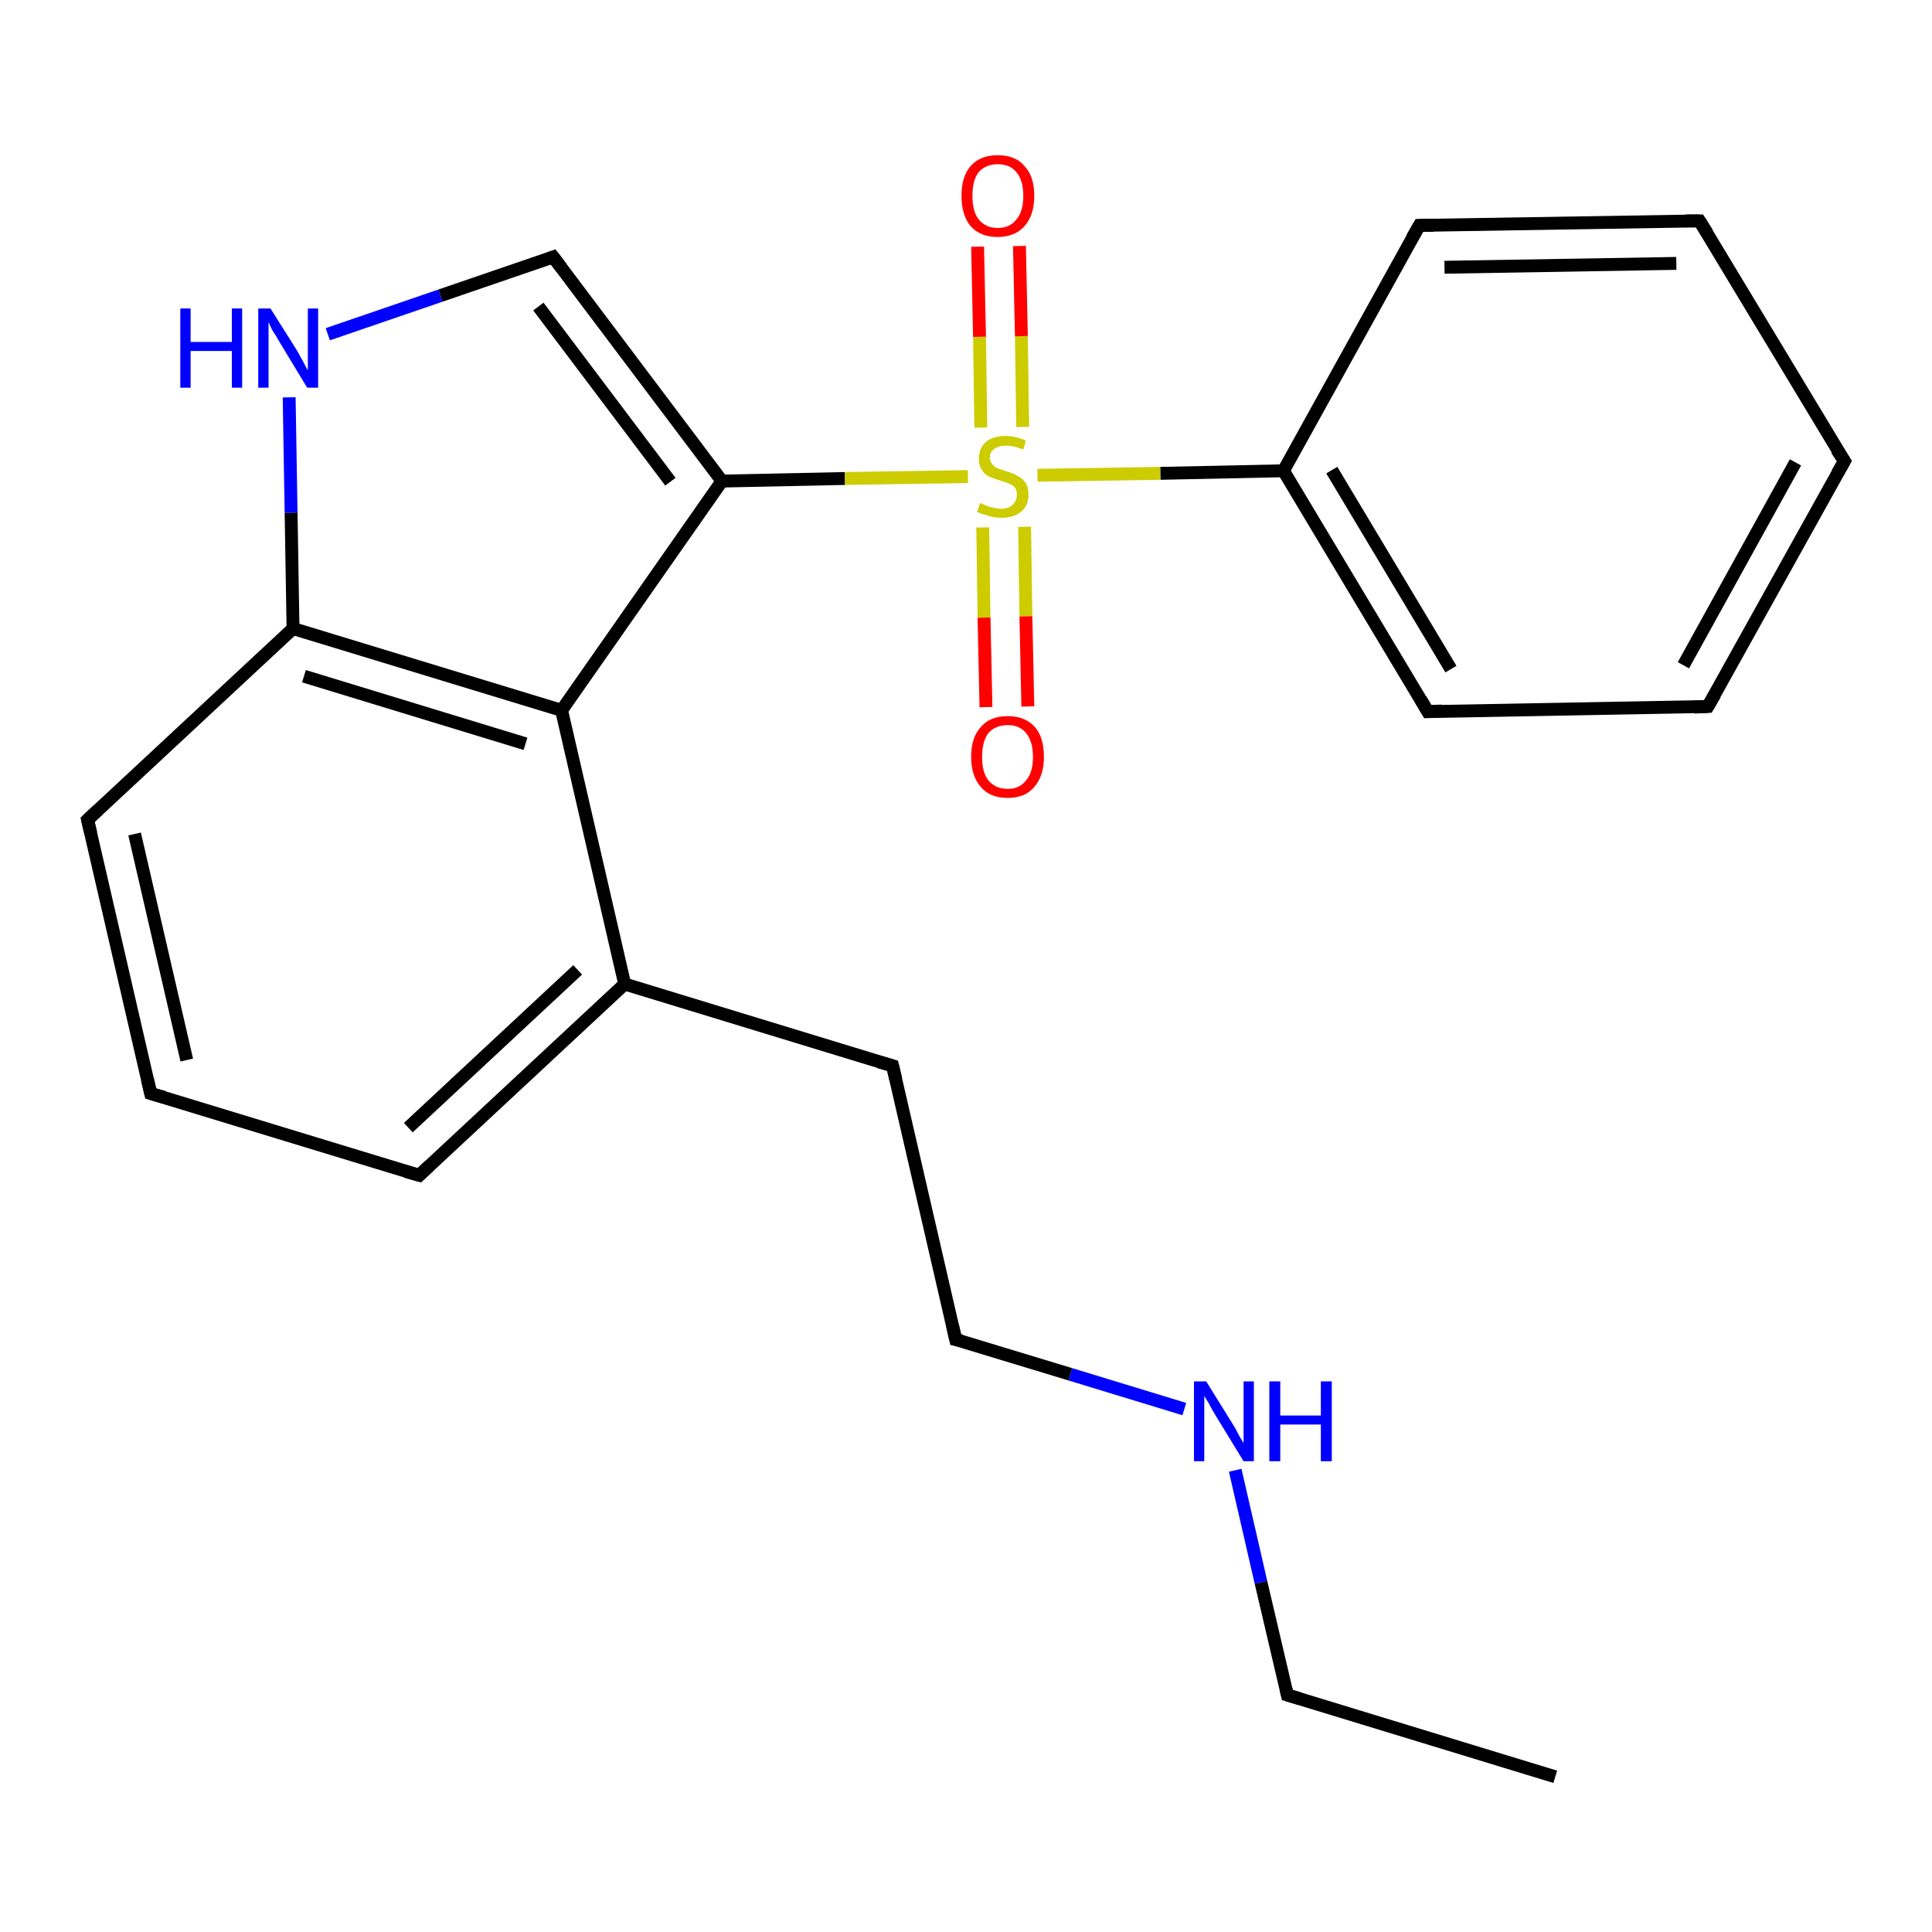 <?xml version='1.0' encoding='iso-8859-1'?>
<svg version='1.1' baseProfile='full'
              xmlns='http://www.w3.org/2000/svg'
                      xmlns:rdkit='http://www.rdkit.org/xml'
                      xmlns:xlink='http://www.w3.org/1999/xlink'
                  xml:space='preserve'
width='300px' height='300px' viewBox='0 0 300 300'>
<!-- END OF HEADER -->
<rect style='opacity:1.0;fill:#FFFFFF;stroke:none' width='300.0' height='300.0' x='0.0' y='0.0'> </rect>
<path class='bond-0 atom-0 atom-1' d='M 241.5,275.9 L 199.9,263.2' style='fill:none;fill-rule:evenodd;stroke:#000000;stroke-width:2.0px;stroke-linecap:butt;stroke-linejoin:miter;stroke-opacity:1' />
<path class='bond-1 atom-1 atom-2' d='M 199.9,263.2 L 195.8,245.7' style='fill:none;fill-rule:evenodd;stroke:#000000;stroke-width:2.0px;stroke-linecap:butt;stroke-linejoin:miter;stroke-opacity:1' />
<path class='bond-1 atom-1 atom-2' d='M 195.8,245.7 L 191.8,228.3' style='fill:none;fill-rule:evenodd;stroke:#0000FF;stroke-width:2.0px;stroke-linecap:butt;stroke-linejoin:miter;stroke-opacity:1' />
<path class='bond-2 atom-2 atom-3' d='M 183.9,218.8 L 166.2,213.4' style='fill:none;fill-rule:evenodd;stroke:#0000FF;stroke-width:2.0px;stroke-linecap:butt;stroke-linejoin:miter;stroke-opacity:1' />
<path class='bond-2 atom-2 atom-3' d='M 166.2,213.4 L 148.4,208.0' style='fill:none;fill-rule:evenodd;stroke:#000000;stroke-width:2.0px;stroke-linecap:butt;stroke-linejoin:miter;stroke-opacity:1' />
<path class='bond-3 atom-3 atom-4' d='M 148.4,208.0 L 138.6,165.5' style='fill:none;fill-rule:evenodd;stroke:#000000;stroke-width:2.0px;stroke-linecap:butt;stroke-linejoin:miter;stroke-opacity:1' />
<path class='bond-4 atom-4 atom-5' d='M 138.6,165.5 L 97.0,152.8' style='fill:none;fill-rule:evenodd;stroke:#000000;stroke-width:2.0px;stroke-linecap:butt;stroke-linejoin:miter;stroke-opacity:1' />
<path class='bond-5 atom-5 atom-6' d='M 97.0,152.8 L 65.1,182.5' style='fill:none;fill-rule:evenodd;stroke:#000000;stroke-width:2.0px;stroke-linecap:butt;stroke-linejoin:miter;stroke-opacity:1' />
<path class='bond-5 atom-5 atom-6' d='M 89.7,150.6 L 63.4,175.1' style='fill:none;fill-rule:evenodd;stroke:#000000;stroke-width:2.0px;stroke-linecap:butt;stroke-linejoin:miter;stroke-opacity:1' />
<path class='bond-6 atom-6 atom-7' d='M 65.1,182.5 L 23.4,169.8' style='fill:none;fill-rule:evenodd;stroke:#000000;stroke-width:2.0px;stroke-linecap:butt;stroke-linejoin:miter;stroke-opacity:1' />
<path class='bond-7 atom-7 atom-8' d='M 23.4,169.8 L 13.6,127.3' style='fill:none;fill-rule:evenodd;stroke:#000000;stroke-width:2.0px;stroke-linecap:butt;stroke-linejoin:miter;stroke-opacity:1' />
<path class='bond-7 atom-7 atom-8' d='M 29.0,164.6 L 20.9,129.5' style='fill:none;fill-rule:evenodd;stroke:#000000;stroke-width:2.0px;stroke-linecap:butt;stroke-linejoin:miter;stroke-opacity:1' />
<path class='bond-8 atom-8 atom-9' d='M 13.6,127.3 L 45.5,97.6' style='fill:none;fill-rule:evenodd;stroke:#000000;stroke-width:2.0px;stroke-linecap:butt;stroke-linejoin:miter;stroke-opacity:1' />
<path class='bond-9 atom-9 atom-10' d='M 45.5,97.6 L 45.2,79.6' style='fill:none;fill-rule:evenodd;stroke:#000000;stroke-width:2.0px;stroke-linecap:butt;stroke-linejoin:miter;stroke-opacity:1' />
<path class='bond-9 atom-9 atom-10' d='M 45.2,79.6 L 44.9,61.7' style='fill:none;fill-rule:evenodd;stroke:#0000FF;stroke-width:2.0px;stroke-linecap:butt;stroke-linejoin:miter;stroke-opacity:1' />
<path class='bond-10 atom-10 atom-11' d='M 50.9,51.9 L 68.4,45.9' style='fill:none;fill-rule:evenodd;stroke:#0000FF;stroke-width:2.0px;stroke-linecap:butt;stroke-linejoin:miter;stroke-opacity:1' />
<path class='bond-10 atom-10 atom-11' d='M 68.4,45.9 L 85.9,39.9' style='fill:none;fill-rule:evenodd;stroke:#000000;stroke-width:2.0px;stroke-linecap:butt;stroke-linejoin:miter;stroke-opacity:1' />
<path class='bond-11 atom-11 atom-12' d='M 85.9,39.9 L 112.1,74.7' style='fill:none;fill-rule:evenodd;stroke:#000000;stroke-width:2.0px;stroke-linecap:butt;stroke-linejoin:miter;stroke-opacity:1' />
<path class='bond-11 atom-11 atom-12' d='M 83.6,47.6 L 104.1,74.8' style='fill:none;fill-rule:evenodd;stroke:#000000;stroke-width:2.0px;stroke-linecap:butt;stroke-linejoin:miter;stroke-opacity:1' />
<path class='bond-12 atom-12 atom-13' d='M 112.1,74.7 L 87.2,110.3' style='fill:none;fill-rule:evenodd;stroke:#000000;stroke-width:2.0px;stroke-linecap:butt;stroke-linejoin:miter;stroke-opacity:1' />
<path class='bond-13 atom-12 atom-14' d='M 112.1,74.7 L 131.2,74.3' style='fill:none;fill-rule:evenodd;stroke:#000000;stroke-width:2.0px;stroke-linecap:butt;stroke-linejoin:miter;stroke-opacity:1' />
<path class='bond-13 atom-12 atom-14' d='M 131.2,74.3 L 150.3,74.0' style='fill:none;fill-rule:evenodd;stroke:#CCCC00;stroke-width:2.0px;stroke-linecap:butt;stroke-linejoin:miter;stroke-opacity:1' />
<path class='bond-14 atom-14 atom-15' d='M 152.6,81.9 L 152.8,95.9' style='fill:none;fill-rule:evenodd;stroke:#CCCC00;stroke-width:2.0px;stroke-linecap:butt;stroke-linejoin:miter;stroke-opacity:1' />
<path class='bond-14 atom-14 atom-15' d='M 152.8,95.9 L 153.1,109.8' style='fill:none;fill-rule:evenodd;stroke:#FF0000;stroke-width:2.0px;stroke-linecap:butt;stroke-linejoin:miter;stroke-opacity:1' />
<path class='bond-14 atom-14 atom-15' d='M 159.1,81.8 L 159.3,95.7' style='fill:none;fill-rule:evenodd;stroke:#CCCC00;stroke-width:2.0px;stroke-linecap:butt;stroke-linejoin:miter;stroke-opacity:1' />
<path class='bond-14 atom-14 atom-15' d='M 159.3,95.7 L 159.6,109.7' style='fill:none;fill-rule:evenodd;stroke:#FF0000;stroke-width:2.0px;stroke-linecap:butt;stroke-linejoin:miter;stroke-opacity:1' />
<path class='bond-15 atom-14 atom-16' d='M 158.8,66.3 L 158.6,52.2' style='fill:none;fill-rule:evenodd;stroke:#CCCC00;stroke-width:2.0px;stroke-linecap:butt;stroke-linejoin:miter;stroke-opacity:1' />
<path class='bond-15 atom-14 atom-16' d='M 158.6,52.2 L 158.3,38.2' style='fill:none;fill-rule:evenodd;stroke:#FF0000;stroke-width:2.0px;stroke-linecap:butt;stroke-linejoin:miter;stroke-opacity:1' />
<path class='bond-15 atom-14 atom-16' d='M 152.3,66.4 L 152.1,52.3' style='fill:none;fill-rule:evenodd;stroke:#CCCC00;stroke-width:2.0px;stroke-linecap:butt;stroke-linejoin:miter;stroke-opacity:1' />
<path class='bond-15 atom-14 atom-16' d='M 152.1,52.3 L 151.8,38.3' style='fill:none;fill-rule:evenodd;stroke:#FF0000;stroke-width:2.0px;stroke-linecap:butt;stroke-linejoin:miter;stroke-opacity:1' />
<path class='bond-16 atom-14 atom-17' d='M 161.1,73.8 L 180.2,73.5' style='fill:none;fill-rule:evenodd;stroke:#CCCC00;stroke-width:2.0px;stroke-linecap:butt;stroke-linejoin:miter;stroke-opacity:1' />
<path class='bond-16 atom-14 atom-17' d='M 180.2,73.5 L 199.3,73.1' style='fill:none;fill-rule:evenodd;stroke:#000000;stroke-width:2.0px;stroke-linecap:butt;stroke-linejoin:miter;stroke-opacity:1' />
<path class='bond-17 atom-17 atom-18' d='M 199.3,73.1 L 221.7,110.5' style='fill:none;fill-rule:evenodd;stroke:#000000;stroke-width:2.0px;stroke-linecap:butt;stroke-linejoin:miter;stroke-opacity:1' />
<path class='bond-17 atom-17 atom-18' d='M 206.8,73.0 L 225.3,103.9' style='fill:none;fill-rule:evenodd;stroke:#000000;stroke-width:2.0px;stroke-linecap:butt;stroke-linejoin:miter;stroke-opacity:1' />
<path class='bond-18 atom-18 atom-19' d='M 221.7,110.5 L 265.2,109.7' style='fill:none;fill-rule:evenodd;stroke:#000000;stroke-width:2.0px;stroke-linecap:butt;stroke-linejoin:miter;stroke-opacity:1' />
<path class='bond-19 atom-19 atom-20' d='M 265.2,109.7 L 286.4,71.6' style='fill:none;fill-rule:evenodd;stroke:#000000;stroke-width:2.0px;stroke-linecap:butt;stroke-linejoin:miter;stroke-opacity:1' />
<path class='bond-19 atom-19 atom-20' d='M 261.4,103.3 L 278.8,71.8' style='fill:none;fill-rule:evenodd;stroke:#000000;stroke-width:2.0px;stroke-linecap:butt;stroke-linejoin:miter;stroke-opacity:1' />
<path class='bond-20 atom-20 atom-21' d='M 286.4,71.6 L 263.9,34.3' style='fill:none;fill-rule:evenodd;stroke:#000000;stroke-width:2.0px;stroke-linecap:butt;stroke-linejoin:miter;stroke-opacity:1' />
<path class='bond-21 atom-21 atom-22' d='M 263.9,34.3 L 220.4,35.0' style='fill:none;fill-rule:evenodd;stroke:#000000;stroke-width:2.0px;stroke-linecap:butt;stroke-linejoin:miter;stroke-opacity:1' />
<path class='bond-21 atom-21 atom-22' d='M 260.3,40.9 L 224.3,41.5' style='fill:none;fill-rule:evenodd;stroke:#000000;stroke-width:2.0px;stroke-linecap:butt;stroke-linejoin:miter;stroke-opacity:1' />
<path class='bond-22 atom-13 atom-5' d='M 87.2,110.3 L 97.0,152.8' style='fill:none;fill-rule:evenodd;stroke:#000000;stroke-width:2.0px;stroke-linecap:butt;stroke-linejoin:miter;stroke-opacity:1' />
<path class='bond-23 atom-22 atom-17' d='M 220.4,35.0 L 199.3,73.1' style='fill:none;fill-rule:evenodd;stroke:#000000;stroke-width:2.0px;stroke-linecap:butt;stroke-linejoin:miter;stroke-opacity:1' />
<path class='bond-24 atom-13 atom-9' d='M 87.2,110.3 L 45.5,97.6' style='fill:none;fill-rule:evenodd;stroke:#000000;stroke-width:2.0px;stroke-linecap:butt;stroke-linejoin:miter;stroke-opacity:1' />
<path class='bond-24 atom-13 atom-9' d='M 81.6,115.5 L 47.2,105.0' style='fill:none;fill-rule:evenodd;stroke:#000000;stroke-width:2.0px;stroke-linecap:butt;stroke-linejoin:miter;stroke-opacity:1' />
<path d='M 201.9,263.8 L 199.9,263.2 L 199.7,262.3' style='fill:none;stroke:#000000;stroke-width:2.0px;stroke-linecap:butt;stroke-linejoin:miter;stroke-opacity:1;' />
<path d='M 149.3,208.2 L 148.4,208.0 L 147.9,205.8' style='fill:none;stroke:#000000;stroke-width:2.0px;stroke-linecap:butt;stroke-linejoin:miter;stroke-opacity:1;' />
<path d='M 139.1,167.6 L 138.6,165.5 L 136.5,164.9' style='fill:none;stroke:#000000;stroke-width:2.0px;stroke-linecap:butt;stroke-linejoin:miter;stroke-opacity:1;' />
<path d='M 66.7,181.0 L 65.1,182.5 L 63.0,181.9' style='fill:none;stroke:#000000;stroke-width:2.0px;stroke-linecap:butt;stroke-linejoin:miter;stroke-opacity:1;' />
<path d='M 25.5,170.4 L 23.4,169.8 L 22.9,167.6' style='fill:none;stroke:#000000;stroke-width:2.0px;stroke-linecap:butt;stroke-linejoin:miter;stroke-opacity:1;' />
<path d='M 14.1,129.4 L 13.6,127.3 L 15.2,125.8' style='fill:none;stroke:#000000;stroke-width:2.0px;stroke-linecap:butt;stroke-linejoin:miter;stroke-opacity:1;' />
<path d='M 85.1,40.2 L 85.9,39.9 L 87.2,41.6' style='fill:none;stroke:#000000;stroke-width:2.0px;stroke-linecap:butt;stroke-linejoin:miter;stroke-opacity:1;' />
<path d='M 220.6,108.6 L 221.7,110.5 L 223.9,110.4' style='fill:none;stroke:#000000;stroke-width:2.0px;stroke-linecap:butt;stroke-linejoin:miter;stroke-opacity:1;' />
<path d='M 263.1,109.8 L 265.2,109.7 L 266.3,107.8' style='fill:none;stroke:#000000;stroke-width:2.0px;stroke-linecap:butt;stroke-linejoin:miter;stroke-opacity:1;' />
<path d='M 285.3,73.5 L 286.4,71.6 L 285.2,69.8' style='fill:none;stroke:#000000;stroke-width:2.0px;stroke-linecap:butt;stroke-linejoin:miter;stroke-opacity:1;' />
<path d='M 265.1,36.2 L 263.9,34.3 L 261.8,34.3' style='fill:none;stroke:#000000;stroke-width:2.0px;stroke-linecap:butt;stroke-linejoin:miter;stroke-opacity:1;' />
<path d='M 222.6,35.0 L 220.4,35.0 L 219.3,36.9' style='fill:none;stroke:#000000;stroke-width:2.0px;stroke-linecap:butt;stroke-linejoin:miter;stroke-opacity:1;' />
<path class='atom-2' d='M 187.3 214.5
L 191.4 221.1
Q 191.8 221.7, 192.4 222.9
Q 193.1 224.1, 193.1 224.1
L 193.1 214.5
L 194.7 214.5
L 194.7 226.9
L 193.1 226.9
L 188.7 219.7
Q 188.2 218.9, 187.7 217.9
Q 187.1 217.0, 187.0 216.7
L 187.0 226.9
L 185.4 226.9
L 185.4 214.5
L 187.3 214.5
' fill='#0000FF'/>
<path class='atom-2' d='M 197.1 214.5
L 198.8 214.5
L 198.8 219.8
L 205.1 219.8
L 205.1 214.5
L 206.8 214.5
L 206.8 226.9
L 205.1 226.9
L 205.1 221.2
L 198.8 221.2
L 198.8 226.9
L 197.1 226.9
L 197.1 214.5
' fill='#0000FF'/>
<path class='atom-10' d='M 28.0 47.9
L 29.6 47.9
L 29.6 53.1
L 36.0 53.1
L 36.0 47.9
L 37.6 47.9
L 37.6 60.2
L 36.0 60.2
L 36.0 54.5
L 29.6 54.5
L 29.6 60.2
L 28.0 60.2
L 28.0 47.9
' fill='#0000FF'/>
<path class='atom-10' d='M 42.0 47.9
L 46.1 54.4
Q 46.5 55.1, 47.1 56.2
Q 47.7 57.4, 47.8 57.5
L 47.8 47.9
L 49.4 47.9
L 49.4 60.2
L 47.7 60.2
L 43.4 53.1
Q 42.9 52.2, 42.3 51.3
Q 41.8 50.3, 41.7 50.0
L 41.7 60.2
L 40.1 60.2
L 40.1 47.9
L 42.0 47.9
' fill='#0000FF'/>
<path class='atom-14' d='M 152.2 78.1
Q 152.4 78.2, 152.9 78.4
Q 153.5 78.7, 154.1 78.8
Q 154.8 79.0, 155.4 79.0
Q 156.6 79.0, 157.2 78.4
Q 157.9 77.8, 157.9 76.8
Q 157.9 76.2, 157.6 75.7
Q 157.2 75.3, 156.7 75.1
Q 156.2 74.9, 155.3 74.6
Q 154.2 74.3, 153.6 74.0
Q 152.9 73.7, 152.5 73.0
Q 152.0 72.3, 152.0 71.2
Q 152.0 69.7, 153.0 68.7
Q 154.1 67.7, 156.2 67.7
Q 157.6 67.7, 159.3 68.4
L 158.9 69.8
Q 157.4 69.2, 156.3 69.2
Q 155.1 69.2, 154.4 69.7
Q 153.7 70.2, 153.7 71.0
Q 153.7 71.7, 154.1 72.1
Q 154.4 72.5, 154.9 72.7
Q 155.4 72.9, 156.3 73.2
Q 157.4 73.5, 158.0 73.9
Q 158.7 74.2, 159.2 74.9
Q 159.7 75.6, 159.7 76.8
Q 159.7 78.6, 158.5 79.5
Q 157.4 80.4, 155.5 80.4
Q 154.4 80.4, 153.5 80.1
Q 152.7 79.9, 151.7 79.5
L 152.2 78.1
' fill='#CCCC00'/>
<path class='atom-15' d='M 150.8 117.5
Q 150.8 114.5, 152.3 112.9
Q 153.7 111.2, 156.5 111.2
Q 159.2 111.2, 160.7 112.9
Q 162.1 114.5, 162.1 117.5
Q 162.1 120.5, 160.6 122.2
Q 159.2 123.9, 156.5 123.9
Q 153.7 123.9, 152.3 122.2
Q 150.8 120.5, 150.8 117.5
M 156.5 122.5
Q 158.3 122.5, 159.3 121.2
Q 160.4 120.0, 160.4 117.5
Q 160.4 115.1, 159.3 113.8
Q 158.3 112.6, 156.5 112.6
Q 154.6 112.6, 153.5 113.8
Q 152.5 115.1, 152.5 117.5
Q 152.5 120.0, 153.5 121.2
Q 154.6 122.5, 156.5 122.5
' fill='#FF0000'/>
<path class='atom-16' d='M 149.3 30.4
Q 149.3 27.4, 150.7 25.8
Q 152.2 24.1, 154.9 24.1
Q 157.7 24.1, 159.1 25.8
Q 160.6 27.4, 160.6 30.4
Q 160.6 33.4, 159.1 35.1
Q 157.6 36.8, 154.9 36.8
Q 152.2 36.8, 150.7 35.1
Q 149.3 33.4, 149.3 30.4
M 154.9 35.4
Q 156.8 35.4, 157.8 34.1
Q 158.9 32.9, 158.9 30.4
Q 158.9 28.0, 157.8 26.7
Q 156.8 25.5, 154.9 25.5
Q 153.1 25.5, 152.0 26.7
Q 151.0 27.9, 151.0 30.4
Q 151.0 32.9, 152.0 34.1
Q 153.1 35.4, 154.9 35.4
' fill='#FF0000'/>
</svg>
